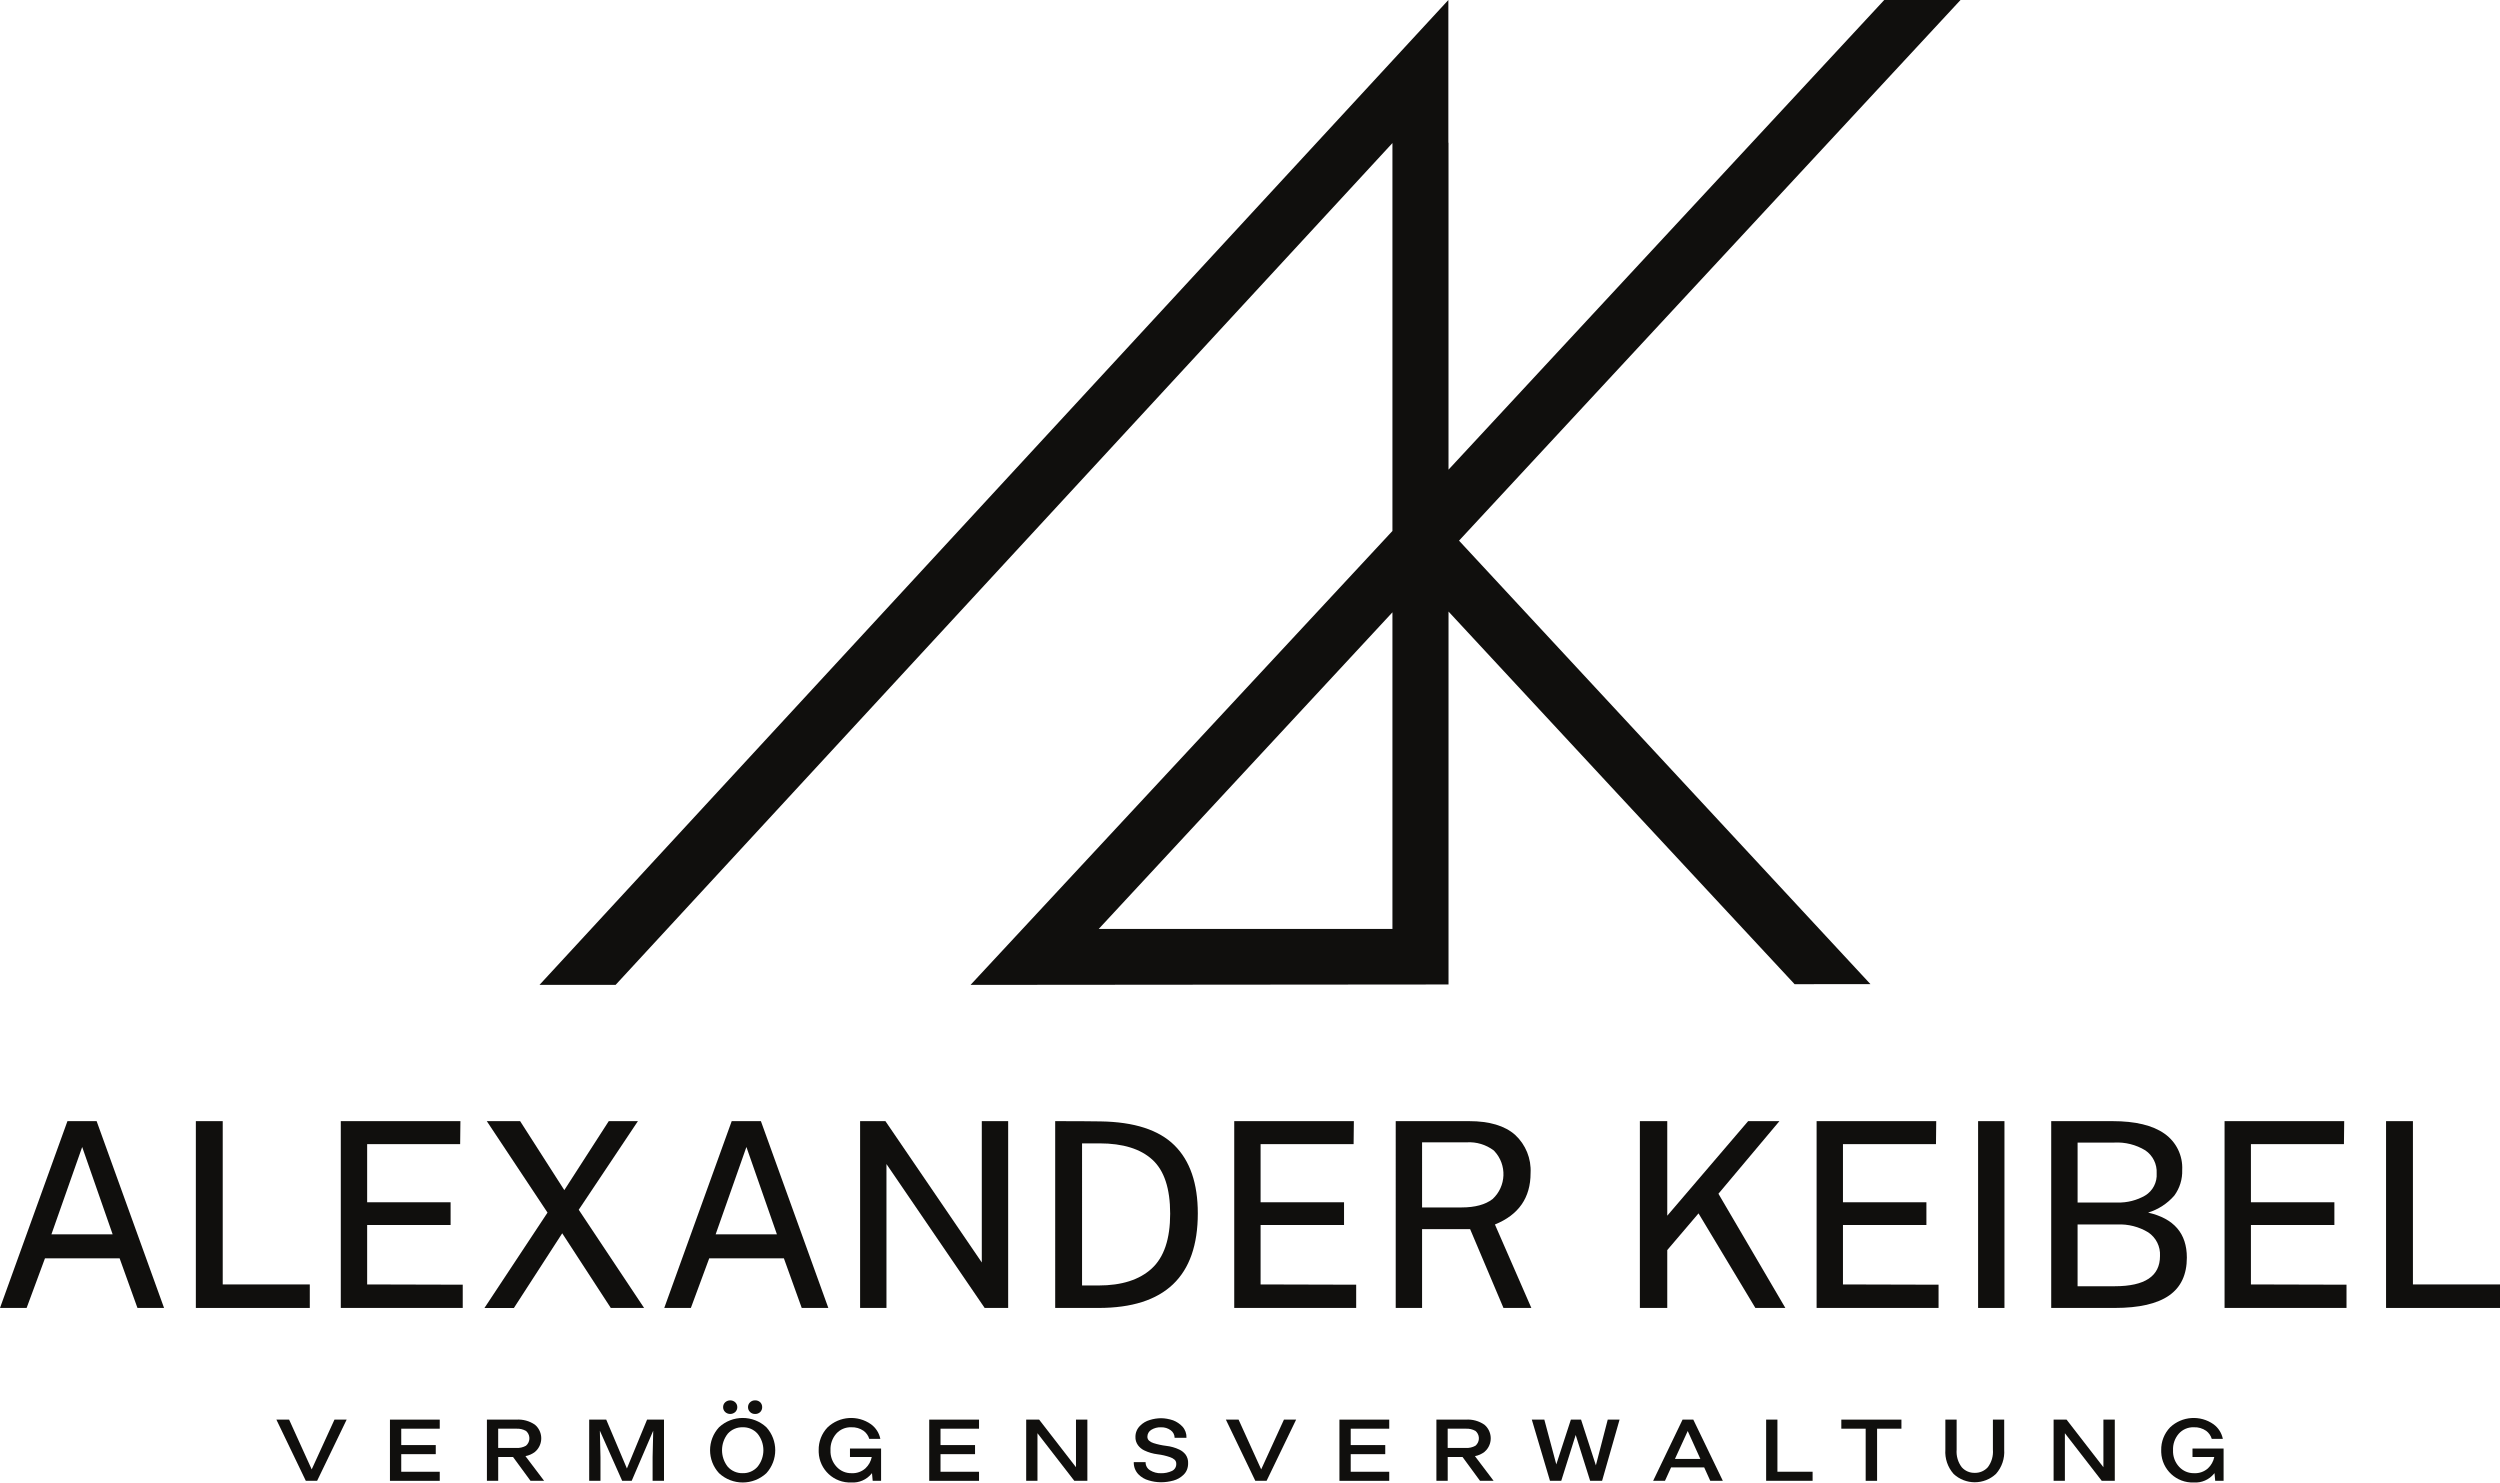 <?xml version="1.0" encoding="utf-8"?>
<!-- Generator: Adobe Illustrator 24.0.3, SVG Export Plug-In . SVG Version: 6.00 Build 0)  -->
<svg version="1.1" id="Ebene_1" xmlns="http://www.w3.org/2000/svg" xmlns:xlink="http://www.w3.org/1999/xlink" x="0px" y="0px"
	 viewBox="0 0 536.527 318.167" style="enable-background:new 0 0 536.527 318.167;" xml:space="preserve">
<style type="text/css">
	.st0{fill:#100F0D;}
</style>
<g>
	<g id="Gruppe_19" transform="translate(-691.474 -380.832)">
		<g id="Gruppe_15" transform="translate(691.474 621.441)">
			<path id="Pfad_1" class="st0" d="M14.473,0h6.264l14.472,40.091h-5.71l-3.826-10.647H9.649L5.712,40.091H0L14.473,0z
				 M24.173,24.287L17.637,5.545l-6.6,18.742H24.173z"/>
			<path id="Pfad_2" class="st0" d="M47.799,0v35.045h18.686v5.046H42.031V0H47.799z"/>
			<path id="Pfad_3" class="st0" d="M73.137,0h25.674l-0.057,4.933h-19.96v12.479h17.91v4.878h-17.91v12.755L99.309,35.1v4.99
				H73.137V0z"/>
			<path id="Pfad_4" class="st0" d="M131.083,40.091l-10.424-16.023L110.29,40.095h-6.32l13.532-20.466L104.471,0h7.154
				l9.482,14.805L130.645,0h6.257l-12.7,19.019L138.23,40.09L131.083,40.091z"/>
			<path id="Pfad_5" class="st0" d="M157.032,0h6.266l14.471,40.091h-5.709l-3.828-10.647h-16.027l-3.938,10.647h-5.711L157.032,0z
				 M166.732,24.287l-6.544-18.742l-6.6,18.742H166.732z"/>
			<path id="Pfad_6" class="st0" d="M216.363,0v40.091h-5.045L190.244,9.206v30.885h-5.658V0h5.434l20.683,30.331V0H216.363z"/>
			<path id="Pfad_7" class="st0" d="M236.214,0.056c7.208,0.111,12.485,1.82,15.83,5.127c3.345,3.307,5.018,8.178,5.019,14.613
				c0,13.529-7.097,20.294-21.292,20.295h-9.316V0C230.706,0,233.959,0.019,236.214,0.056z M232.22,35.268h3.551
				c4.951,0,8.75-1.21,11.395-3.63s3.967-6.348,3.964-11.784c0-5.4-1.276-9.263-3.828-11.589c-2.552-2.326-6.322-3.49-11.31-3.493
				h-3.772L232.22,35.268z"/>
			<path id="Pfad_8" class="st0" d="M264.88,0h25.673l-0.054,4.933h-19.963v12.479h17.909v4.878h-17.909v12.755l20.515,0.055v4.99
				H264.88V0z"/>
			<path id="Pfad_9" class="st0" d="M322.659,40.091l-7.154-16.913h-10.313v16.913h-5.656V0h15.748c4.361,0,7.651,0.98,9.87,2.939
				c2.278,2.101,3.498,5.111,3.326,8.206c0,5.288-2.551,8.966-7.653,11.034l7.819,17.912H322.659z M320.33,16.718
				c2.946-2.729,3.121-7.33,0.392-10.275c-0.047-0.051-0.094-0.101-0.143-0.15c-1.662-1.252-3.716-1.871-5.793-1.747h-9.594V18.52
				h8.484C316.56,18.52,318.778,17.919,320.33,16.718L320.33,16.718z"/>
			<path id="Pfad_10" class="st0" d="M376.722,40.091l-12.2-20.295l-6.71,7.874v12.421h-5.877V0h5.877v20.294L375.169,0h6.713
				l-13.09,15.581l14.363,24.51H376.722z"/>
			<path id="Pfad_11" class="st0" d="M389.863,0h25.672l-0.053,4.933h-19.963v12.479h17.908v4.878h-17.908v12.755l20.516,0.055v4.99
				h-26.172V0z"/>
			<path id="Pfad_12" class="st0" d="M430.178,0v40.091h-5.657V0H430.178z"/>
			<path id="Pfad_13" class="st0" d="M440.212,0h13.14c4.917,0,8.642,0.897,11.173,2.69c2.523,1.77,3.959,4.713,3.8,7.791
				c0.067,1.967-0.529,3.9-1.691,5.488c-1.495,1.726-3.446,2.994-5.63,3.659c5.545,1.257,8.318,4.474,8.319,9.649
				c0,3.661-1.276,6.378-3.829,8.151c-2.553,1.773-6.433,2.661-11.642,2.662h-13.64V0z M454.412,17.466
				c2.087,0.06,4.15-0.459,5.96-1.5c1.65-1.003,2.603-2.843,2.471-4.769c0.109-1.959-0.819-3.832-2.443-4.933
				c-2-1.211-4.319-1.792-6.654-1.666h-7.873v12.87L454.412,17.466z M453.859,35.432c6.467,0,9.7-2.163,9.7-6.489
				c0.119-2.018-0.84-3.949-2.521-5.073c-1.992-1.211-4.3-1.8-6.628-1.692h-8.539v13.253L453.859,35.432z"/>
			<path id="Pfad_14" class="st0" d="M477.415,0h25.676l-0.057,4.933h-19.962v12.479h17.912v4.878h-17.912v12.755l20.515,0.055v4.99
				h-26.172V0z"/>
			<path id="Pfad_15" class="st0" d="M517.84,0v35.045h18.687v5.046h-24.454V0H517.84z"/>
		</g>
		<g id="Gruppe_16" transform="translate(750.789 681.364)">
			<path id="Pfad_16_1_" class="st0" d="M8.741,17.27H6.316C4.909,14.355,2.803,9.976-0.001,4.133h2.732
				c0.867,1.903,2.483,5.464,4.848,10.683c1.25-2.737,2.879-6.298,4.888-10.683h2.613C14.021,6.318,11.908,10.697,8.741,17.27z"/>
			<path id="Pfad_17_1_" class="st0" d="M24.373,4.133H35.06v1.948h-8.264v3.515h7.408v1.95h-7.408v3.777h8.264v1.948H24.373V4.133z
				"/>
			<path id="Pfad_18_1_" class="st0" d="M57.46,17.27h-2.92c-0.657-0.899-1.904-2.602-3.743-5.107h-3.192v5.107h-2.423V4.133H51.5
				c1.415-0.094,2.821,0.291,3.99,1.094c1.613,1.366,1.814,3.78,0.448,5.394c-0.137,0.162-0.287,0.312-0.448,0.448
				c-0.601,0.455-1.299,0.763-2.04,0.9C54.294,13.079,55.631,14.846,57.46,17.27z M53.566,6.557C52.936,6.206,52.22,6.04,51.5,6.081
				h-3.9v4.132h3.9c0.72,0.041,1.436-0.124,2.066-0.475c0.879-0.749,0.984-2.068,0.236-2.946C53.73,6.707,53.651,6.628,53.566,6.557
				L53.566,6.557z"/>
			<path id="Pfad_19_1_" class="st0" d="M80.741,12.208l0.133-5.694c-1.061,2.455-2.601,6.04-4.621,10.755h-2.044
				c-0.858-1.911-2.454-5.498-4.789-10.76l0.134,5.7v5.062h-2.422V4.133h3.657c0.785,1.873,2.265,5.369,4.438,10.488
				c0.995-2.415,2.437-5.911,4.327-10.488h3.633V17.27h-2.446L80.741,12.208z"/>
			<path id="Pfad_20_1_" class="st0" d="M94.997,15.63c-2.566-2.784-2.566-7.072,0-9.856c2.865-2.661,7.298-2.661,10.163,0
				c2.534,2.797,2.534,7.059,0,9.856C102.294,18.289,97.863,18.289,94.997,15.63z M103.262,7.151
				c-0.804-0.909-1.971-1.414-3.184-1.377c-1.219-0.034-2.391,0.47-3.206,1.377c-1.644,2.081-1.644,5.019,0,7.1
				c0.815,0.907,1.987,1.41,3.206,1.376c1.213,0.037,2.38-0.467,3.184-1.376C104.937,12.181,104.937,9.221,103.262,7.151z
				 M98.488,0.428c0.277,0.268,0.432,0.638,0.428,1.023c0.007,0.391-0.148,0.769-0.428,1.042c-0.616,0.572-1.57,0.572-2.186,0
				c-0.281-0.273-0.436-0.65-0.428-1.042c-0.004-0.385,0.151-0.755,0.428-1.023C96.919-0.143,97.871-0.143,98.488,0.428z
				 M103.855,0.428c0.263,0.275,0.407,0.643,0.4,1.023c0.01,0.387-0.134,0.761-0.4,1.042c-0.297,0.29-0.701,0.445-1.116,0.429
				c-0.408,0.014-0.803-0.142-1.093-0.429c-0.281-0.273-0.435-0.65-0.428-1.042c-0.004-0.385,0.151-0.755,0.428-1.023
				c0.29-0.287,0.685-0.441,1.093-0.428C103.154-0.016,103.557,0.139,103.855,0.428L103.855,0.428z"/>
			<path id="Pfad_21_1_" class="st0" d="M126.018,6.534c-0.772-0.535-1.697-0.802-2.635-0.76c-1.228-0.044-2.412,0.461-3.231,1.377
				c-0.853,0.985-1.294,2.26-1.234,3.561c-0.057,1.308,0.414,2.584,1.306,3.542c0.826,0.905,2.005,1.407,3.23,1.376
				c1.089,0.058,2.156-0.318,2.968-1.046c0.69-0.647,1.162-1.493,1.35-2.421h-4.674v-1.83h6.676v6.937h-1.8
				c-0.036-0.319-0.087-0.874-0.153-1.664c-0.036,0.048-0.071,0.093-0.108,0.144c-1.056,1.283-2.664,1.981-4.323,1.875
				c-3.72,0.148-6.855-2.748-7.003-6.468c-0.006-0.148-0.007-0.296-0.003-0.444c-0.044-1.837,0.649-3.615,1.924-4.938
				c2.557-2.397,6.447-2.665,9.31-0.643c1.035,0.758,1.749,1.877,2,3.135h-2.377C127.034,7.571,126.604,6.963,126.018,6.534z"/>
			<path id="Pfad_22_1_" class="st0" d="M140.107,4.133h10.688v1.948h-8.265v3.515h7.41v1.95h-7.41v3.777h8.265v1.948h-10.688V4.133
				z"/>
			<path id="Pfad_23_1_" class="st0" d="M160.917,11.52V4.133h2.778c1.867,2.408,4.503,5.813,7.908,10.214V4.133h2.443V17.27h-2.8
				l-7.909-10.218V17.27h-2.422L160.917,11.52z"/>
			<path id="Pfad_24_1_" class="st0" d="M187.734,6.343c-0.5,0.312-0.805,0.859-0.807,1.449c-0.011,0.323,0.119,0.635,0.356,0.855
				c0.275,0.242,0.6,0.42,0.951,0.524c0.881,0.282,1.787,0.48,2.706,0.591c0.989,0.107,1.952,0.38,2.85,0.808
				c0.533,0.25,0.997,0.624,1.354,1.092c0.371,0.535,0.555,1.178,0.523,1.829c0.01,0.488-0.079,0.973-0.26,1.426
				c-0.169,0.404-0.42,0.768-0.738,1.069c-0.609,0.593-1.362,1.018-2.184,1.234c-0.859,0.234-1.746,0.353-2.636,0.355
				c-0.894-0.001-1.783-0.136-2.637-0.4c-0.839-0.229-1.601-0.678-2.208-1.3c-0.671-0.701-1.031-1.642-1-2.612h2.539
				c-0.022,0.72,0.352,1.394,0.975,1.757c0.699,0.429,1.509,0.644,2.329,0.618c0.801,0.02,1.597-0.143,2.326-0.476
				c0.604-0.27,0.981-0.882,0.949-1.543c0.015-0.331-0.114-0.652-0.354-0.88c-0.284-0.247-0.615-0.432-0.974-0.546
				c-0.869-0.303-1.769-0.51-2.683-0.618c-0.989-0.121-1.951-0.401-2.85-0.83c-0.536-0.255-1.001-0.638-1.353-1.116
				c-0.386-0.529-0.58-1.175-0.547-1.829c0.002-0.886,0.363-1.734,1-2.35c0.577-0.586,1.296-1.013,2.088-1.237
				c0.777-0.244,1.586-0.372,2.4-0.381c0.43,0.002,0.859,0.042,1.282,0.118c0.443,0.079,0.879,0.19,1.306,0.333
				c0.766,0.294,1.456,0.757,2.019,1.353c0.59,0.656,0.897,1.519,0.855,2.4h-2.541c-0.003-0.64-0.311-1.241-0.831-1.615
				c-0.604-0.444-1.341-0.669-2.09-0.641C189.103,5.748,188.365,5.944,187.734,6.343z"/>
			<path id="Pfad_25_1_" class="st0" d="M212.51,17.27h-2.422c-1.409-2.915-3.514-7.294-6.317-13.137h2.726
				c0.867,1.903,2.484,5.464,4.851,10.683c1.25-2.737,2.879-6.298,4.886-10.683h2.615C217.79,6.318,215.677,10.697,212.51,17.27z"/>
			<path id="Pfad_26_1_" class="st0" d="M228.142,4.133h10.689v1.948h-8.267v3.515h7.411v1.95h-7.411v3.777h8.267v1.948h-10.689
				V4.133z"/>
			<path id="Pfad_27_1_" class="st0" d="M261.233,17.27h-2.921c-0.656-0.899-1.904-2.602-3.744-5.107h-3.189v5.107h-2.427V4.133
				h6.318c1.415-0.095,2.821,0.29,3.989,1.094c1.613,1.365,1.815,3.779,0.45,5.392c-0.137,0.162-0.288,0.313-0.45,0.45
				c-0.599,0.455-1.298,0.764-2.038,0.9C258.066,13.079,259.403,14.846,261.233,17.27z M257.333,6.557
				c-0.63-0.351-1.347-0.516-2.067-0.476h-3.892v4.132h3.892c0.72,0.041,1.437-0.124,2.067-0.475
				c0.879-0.745,0.987-2.061,0.242-2.94C257.501,6.711,257.42,6.63,257.333,6.557L257.333,6.557z"/>
			<path id="Pfad_28_1_" class="st0" d="M284.511,17.27h-2.565c-0.733-2.339-1.767-5.62-3.1-9.843c-0.756,2.4-1.789,5.681-3.1,9.843
				h-2.418c-0.871-2.915-2.171-7.294-3.9-13.137h2.687c0.472,1.767,1.329,4.971,2.57,9.612c0.838-2.573,1.88-5.777,3.127-9.612
				h2.186c0.586,1.795,1.646,5.068,3.18,9.818c0.671-2.608,1.519-5.881,2.544-9.818h2.54
				C287.646,6.318,286.396,10.697,284.511,17.27z"/>
			<path id="Pfad_29_1_" class="st0" d="M304.016,4.133h0.07c1.411,2.915,3.525,7.294,6.341,13.137h-2.7
				c-0.323-0.721-0.756-1.68-1.3-2.876h-7.112c-0.417,0.914-0.853,1.873-1.308,2.876h-2.542c1.043-2.186,3.148-6.565,6.317-13.137
				H304.016L304.016,4.133z M300.15,12.566h5.448c-0.752-1.667-1.655-3.662-2.709-5.987C302.117,8.263,301.204,10.259,300.15,12.566
				L300.15,12.566z"/>
			<path id="Pfad_30_1_" class="st0" d="M329.69,15.321v1.948h-9.973V4.133h2.422v11.188H329.69z"/>
			<path id="Pfad_31_1_" class="st0" d="M341.079,12.636V6.081h-5.227V4.133h12.9v1.948h-5.225v11.188h-2.448V12.636z"/>
			<path id="Pfad_32_1_" class="st0" d="M359.937,15.773c-1.259-1.428-1.892-3.301-1.757-5.2V4.135h2.42v6.438
				c-0.111,1.35,0.279,2.694,1.094,3.776c0.708,0.798,1.734,1.241,2.8,1.211c1.065,0.024,2.088-0.418,2.8-1.211
				c0.815-1.082,1.204-2.426,1.091-3.776V4.135h2.423v6.438c0.133,1.899-0.5,3.771-1.757,5.2c-2.565,2.404-6.556,2.404-9.121,0
				H359.937z"/>
			<path id="Pfad_33_1_" class="st0" d="M381.412,11.52V4.133h2.78c1.867,2.408,4.502,5.813,7.907,10.214V4.133h2.443V17.27h-2.8
				c-1.43-1.846-4.067-5.252-7.911-10.218V17.27h-2.42L381.412,11.52z"/>
			<path id="Pfad_34_1_" class="st0" d="M414.144,6.534c-0.772-0.535-1.699-0.802-2.637-0.76c-1.228-0.043-2.411,0.461-3.23,1.377
				c-0.853,0.985-1.295,2.26-1.234,3.561c-0.058,1.307,0.41,2.583,1.3,3.542c0.827,0.905,2.006,1.407,3.231,1.376
				c1.089,0.057,2.156-0.319,2.969-1.046c0.69-0.648,1.161-1.494,1.348-2.421h-4.674v-1.83h6.675v6.937h-1.801
				c-0.035-0.319-0.085-0.874-0.152-1.664c-0.035,0.048-0.072,0.093-0.108,0.144c-1.056,1.283-2.665,1.981-4.324,1.875
				c-3.721,0.146-6.856-2.751-7.002-6.471c-0.006-0.147-0.007-0.294-0.003-0.44c-0.044-1.836,0.648-3.614,1.922-4.938
				c2.558-2.397,6.449-2.666,9.312-0.643c1.033,0.759,1.744,1.878,1.994,3.135h-2.376C415.15,7.573,414.725,6.965,414.144,6.534z"/>
		</g>
	</g>
	<g id="Gruppe_21" transform="translate(-203.263 -324.59)">
		<path id="Pfad_35" class="st0" d="M516.386,440.62l107.625-116.03H607.64l-93.511,100.794v-70.258l-0.033,0.194v-30.73
			L319.043,535.958h16.331l166.72-180.666v83.249l-90.543,97.417l102.581-0.088v-80.034l35.988,38.79l38.283,41.18l16.276-0.014
			L516.386,440.62z M502.095,523.956h-63.042L502.094,456L502.095,523.956z"/>
	</g>
</g>
</svg>
